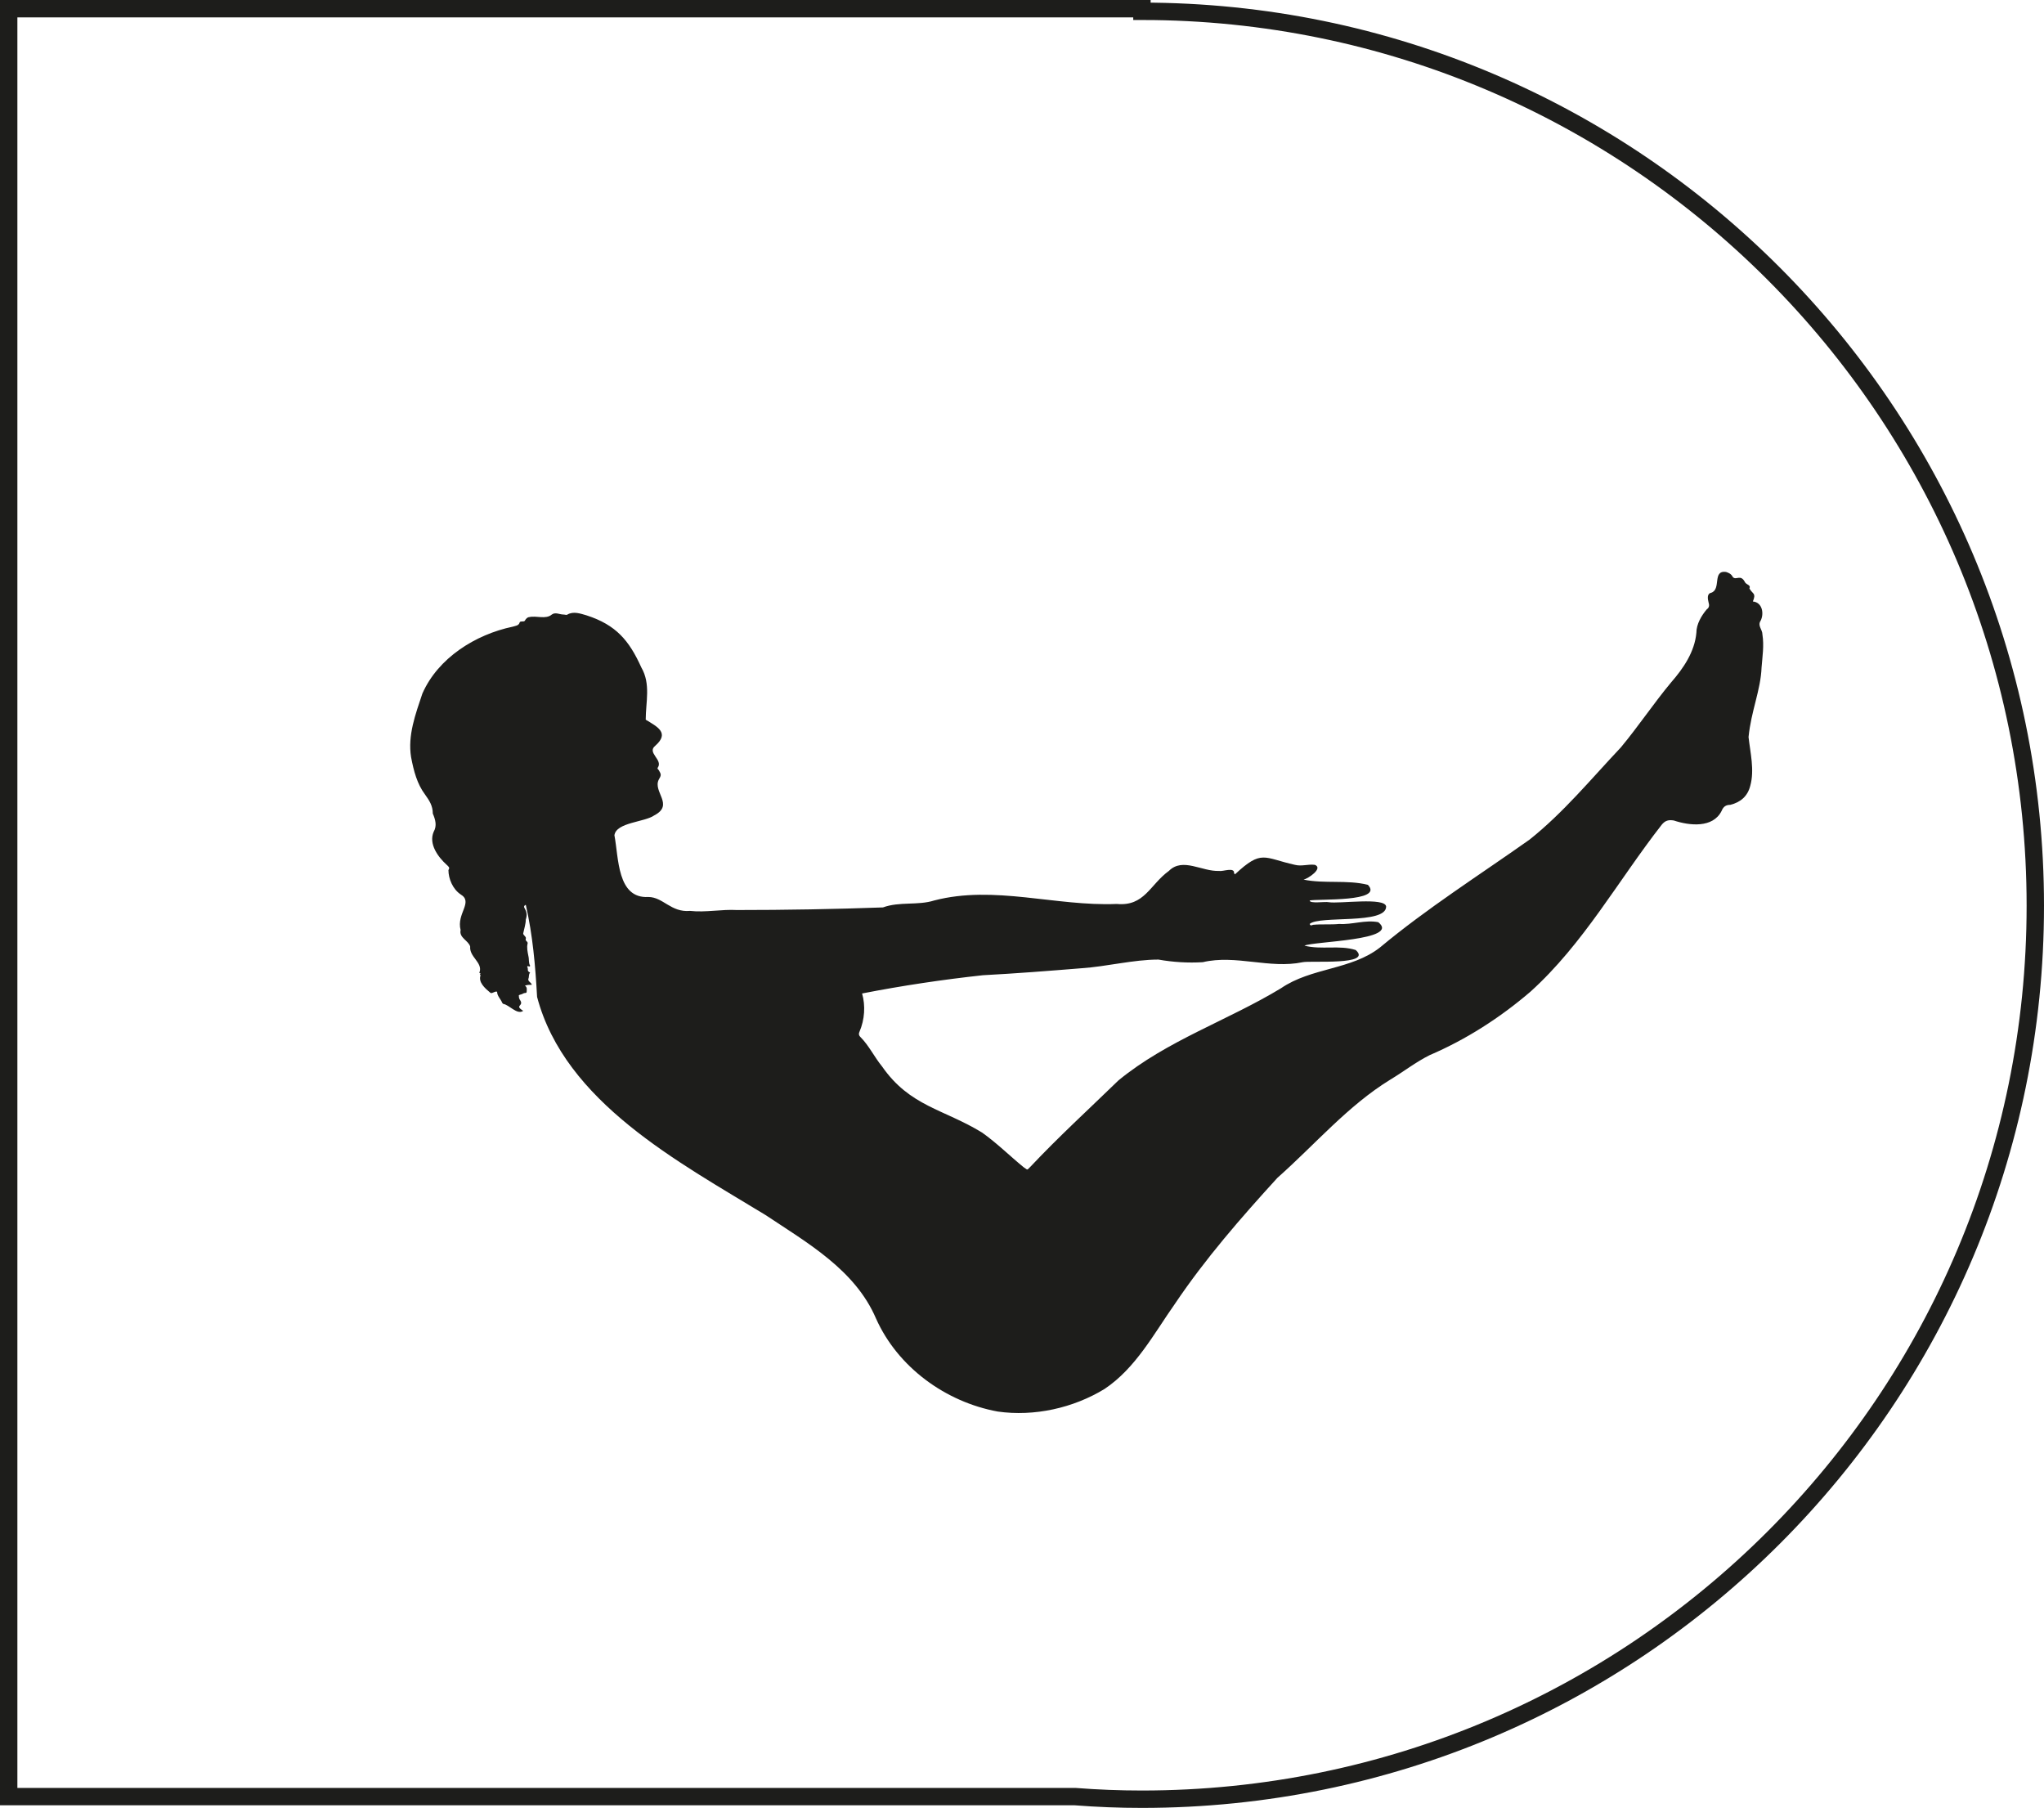 <?xml version="1.0" encoding="utf-8"?>
<!-- Generator: Adobe Illustrator 24.1.0, SVG Export Plug-In . SVG Version: 6.00 Build 0)  -->
<svg version="1.1" id="Capa_1" xmlns="http://www.w3.org/2000/svg" xmlns:xlink="http://www.w3.org/1999/xlink" x="0px" y="0px"
	 viewBox="0 0 235.2 208" style="enable-background:new 0 0 235.2 208;" xml:space="preserve">
<style type="text/css">
	.st0{fill:#252525;}
	.st1{fill:#B2F142;}
	.st2{fill:#957850;}
	.st3{fill:#1D1D1B;}
	.st4{fill:none;stroke:#1D1D1B;stroke-width:2;stroke-miterlimit:10;}
	.st5{fill:#151823;}
	.st6{clip-path:url(#SVGID_2_);}
	.st7{opacity:0.16;clip-path:url(#SVGID_2_);}
	.st8{opacity:0.28;clip-path:url(#SVGID_2_);}
	.st9{opacity:0.35;clip-path:url(#SVGID_2_);}
	.st10{opacity:0.45;}
	.st11{opacity:0.35;}
	.st12{fill:none;stroke:#222221;stroke-width:1.5;stroke-miterlimit:10;}
	.st13{fill-rule:evenodd;clip-rule:evenodd;fill:#222221;}
	.st14{fill:#222221;}
	.st15{fill:#FFFFFF;}
</style>
<g>
	<path class="st3" d="M202.7,76.8c0.1-1.3,0.3-2.5,0.1-3.8c0-0.6-0.6-1-0.2-1.6c0.4-0.8,0.2-2.1-0.9-2.2c0.4-1,0-0.8-0.4-1.5
		c0.2-0.4-0.3-0.4-0.5-0.7c-0.5-1-1-0.2-1.4-0.6c-0.2-0.4-0.5-0.5-0.8-0.6c-1.6-0.2-0.5,2-1.7,2.4c-0.5,0.1-0.4,0.7-0.3,1.1
		c0.1,0.3,0.1,0.6-0.2,0.8c-0.6,0.7-1.2,1.7-1.2,2.7c-0.2,2.2-1.5,4.1-2.9,5.7c-2,2.4-3.8,5.1-5.8,7.5c-3.4,3.6-6.6,7.5-10.5,10.6
		c-5.8,4.1-11.8,7.9-17.2,12.4c-3.3,2.6-7.9,2.3-11.4,4.7c-6.1,3.7-13.1,6-18.7,10.6c-3.4,3.3-6.9,6.5-10.1,9.9
		c-0.5,0.5-0.3,0.4-0.8,0.1c-1.6-1.3-3.1-2.8-4.8-4c-4.4-2.7-8.3-3-11.5-7.6c-0.9-1.1-1.5-2.4-2.5-3.4c-0.2-0.2-0.2-0.4-0.1-0.6
		c0.6-1.4,0.7-3,0.3-4.4c4.6-0.9,9.3-1.6,13.9-2.1c3.8-0.2,7.6-0.5,11.3-0.8c3-0.2,6-1,8.9-1c1.7,0.3,3.4,0.4,5.1,0.3
		c3.8-0.9,7.7,0.8,11.5,0c0.9-0.2,8.1,0.4,6.1-1.4c-1.9-0.6-3.9,0-5.9-0.5c1-0.5,11.1-0.6,8.5-2.7c-1.5-0.3-3,0.3-4.5,0.2
		c-1,0.1-2,0-3,0.1c-0.1,0-0.3,0.2-0.4-0.1c1.1-1,8.8,0.1,8.8-2c-0.1-1.1-5.4-0.3-6.6-0.5c-0.4-0.1-2.2,0.2-2.2-0.2
		c0.9-0.2,8.6,0.2,6.7-1.8c-2.4-0.6-5-0.1-7.4-0.6c0.5-0.1,2.3-1.3,1.3-1.7c-0.8-0.1-1.5,0.2-2.3,0c-3.6-0.8-3.8-1.8-6.9,1.1
		c0-0.1-0.1-0.1-0.1-0.1c0.1-0.8-1.3-0.2-1.7-0.3c-2,0.1-4.2-1.6-5.8,0c-2.2,1.6-2.8,4.1-6,3.8c-7,0.3-14.1-2.2-21-0.4
		c-1.9,0.6-4,0.1-5.9,0.8c-5.6,0.2-11.2,0.3-16.8,0.3c-1.8-0.1-3.6,0.3-5.4,0.1c-2.2,0.2-3.1-1.6-4.8-1.6c-3.6,0.2-3.4-4.5-3.9-7.1
		c0.2-1.5,3.5-1.5,4.6-2.3c2.3-1.2-0.2-2.7,0.5-4.1c0.3-0.5,0.3-0.6,0-1.1c-0.1-0.1-0.2-0.2-0.1-0.3c0.6-0.9-1.3-1.7-0.3-2.5
		c1.7-1.5,0.2-2.2-1.1-3c0-2,0.6-4.1-0.5-6c-1.4-3.1-2.9-4.9-6.3-6c-0.7-0.2-1.5-0.5-2.2-0.1c-0.1,0.1-0.3,0-0.5,0
		c-0.4,0-0.9-0.3-1.3,0c-0.7,0.6-1.8,0.1-2.6,0.3c-0.2,0-0.4,0.2-0.5,0.4c-0.1,0.2-0.5,0-0.6,0.2c-0.1,0.4-0.5,0.4-0.8,0.5
		c-4.3,0.9-8.6,3.6-10.4,7.7c-0.8,2.4-1.7,4.8-1.3,7.3c0.3,1.6,0.7,3.1,1.6,4.3c0.5,0.7,0.9,1.3,0.9,2.2c0.3,0.7,0.5,1.4,0.1,2.1
		c-0.6,1.4,0.5,2.9,1.5,3.8c0.2,0.2,0.4,0.3,0.2,0.6c0,1,0.5,2.2,1.4,2.8c1.5,0.9-0.5,2.2,0,4.1c-0.2,0.9,0.9,1.2,1.1,1.9
		c-0.1,1.2,1.4,1.8,1.1,2.9c-0.1,0.1,0,0.2,0.1,0.2c0,0.1-0.2,0.1,0,0.2c-0.3,0.8,0.5,1.5,1.1,2c0.2,0.2,0.5-0.2,0.8-0.1
		c0,0.5,0.4,0.8,0.6,1.3c0,0,0.1,0.1,0.1,0.1c0.7,0.1,1.6,1.3,2.3,0.8c-1.1-0.7,0.2-0.5-0.4-1.3c-0.1-0.2-0.1-0.3-0.1-0.5
		c0.2-0.1,0.4-0.1,0.5-0.2c0.2-0.1,0.4,0,0.4-0.2c0-0.2,0.1-0.5-0.2-0.7c0.3-0.1,0.5-0.1,0.8-0.1c-0.1-0.3-0.5-0.4-0.4-0.7
		c0.1-0.2,0-0.5,0.2-0.7c-0.4-0.2-0.2-0.3-0.3-0.6c-0.1-0.1,0-0.2,0.2-0.1c0.1,0,0.1-0.1,0.1-0.1c-0.2-0.3-0.1-0.7-0.2-1.1
		c-0.1-0.5-0.2-1-0.1-1.4c0.1-0.3-0.3-0.3-0.2-0.6c0.1-0.2-0.3-0.4-0.3-0.6c0.1-0.5,0.3-1.1,0.3-1.6c0.4-1.2-0.6-1.4,0-1.7
		c0.8,3.5,1.1,7,1.3,10.6c3.2,12.1,16.3,19,26.3,25.1c4.8,3.2,10.3,6.3,12.7,11.9c2.5,5.6,8,9.6,14,10.7c4.2,0.6,8.7-0.4,12.3-2.6
		c3.6-2.4,5.7-6.4,8.1-9.8c3.5-5.2,7.6-9.9,11.8-14.5c4.3-3.8,8.1-8.3,13-11.3c1.5-0.9,2.9-2,4.5-2.8c4.2-1.8,8.1-4.3,11.6-7.3
		c6.1-5.5,10.1-12.8,15.1-19.2c0.4-0.5,0.8-0.6,1.4-0.5c1.8,0.6,4.5,0.9,5.5-1.1c0.2-0.5,0.5-0.7,1-0.7c1.2-0.3,2-1,2.3-2.2
		c0.5-1.8,0-3.8-0.2-5.6C201.5,81.8,202.6,79.4,202.7,76.8z"/>
	<path class="st4" d="M131.4,207c56.8,0,102.8-46,102.8-102.8S188.1,1.3,131.4,1.3c0,0,0,0,0,0V1H1v205.7h122.7
		C126.3,206.9,128.8,207,131.4,207z"/>
</g>
</svg>
